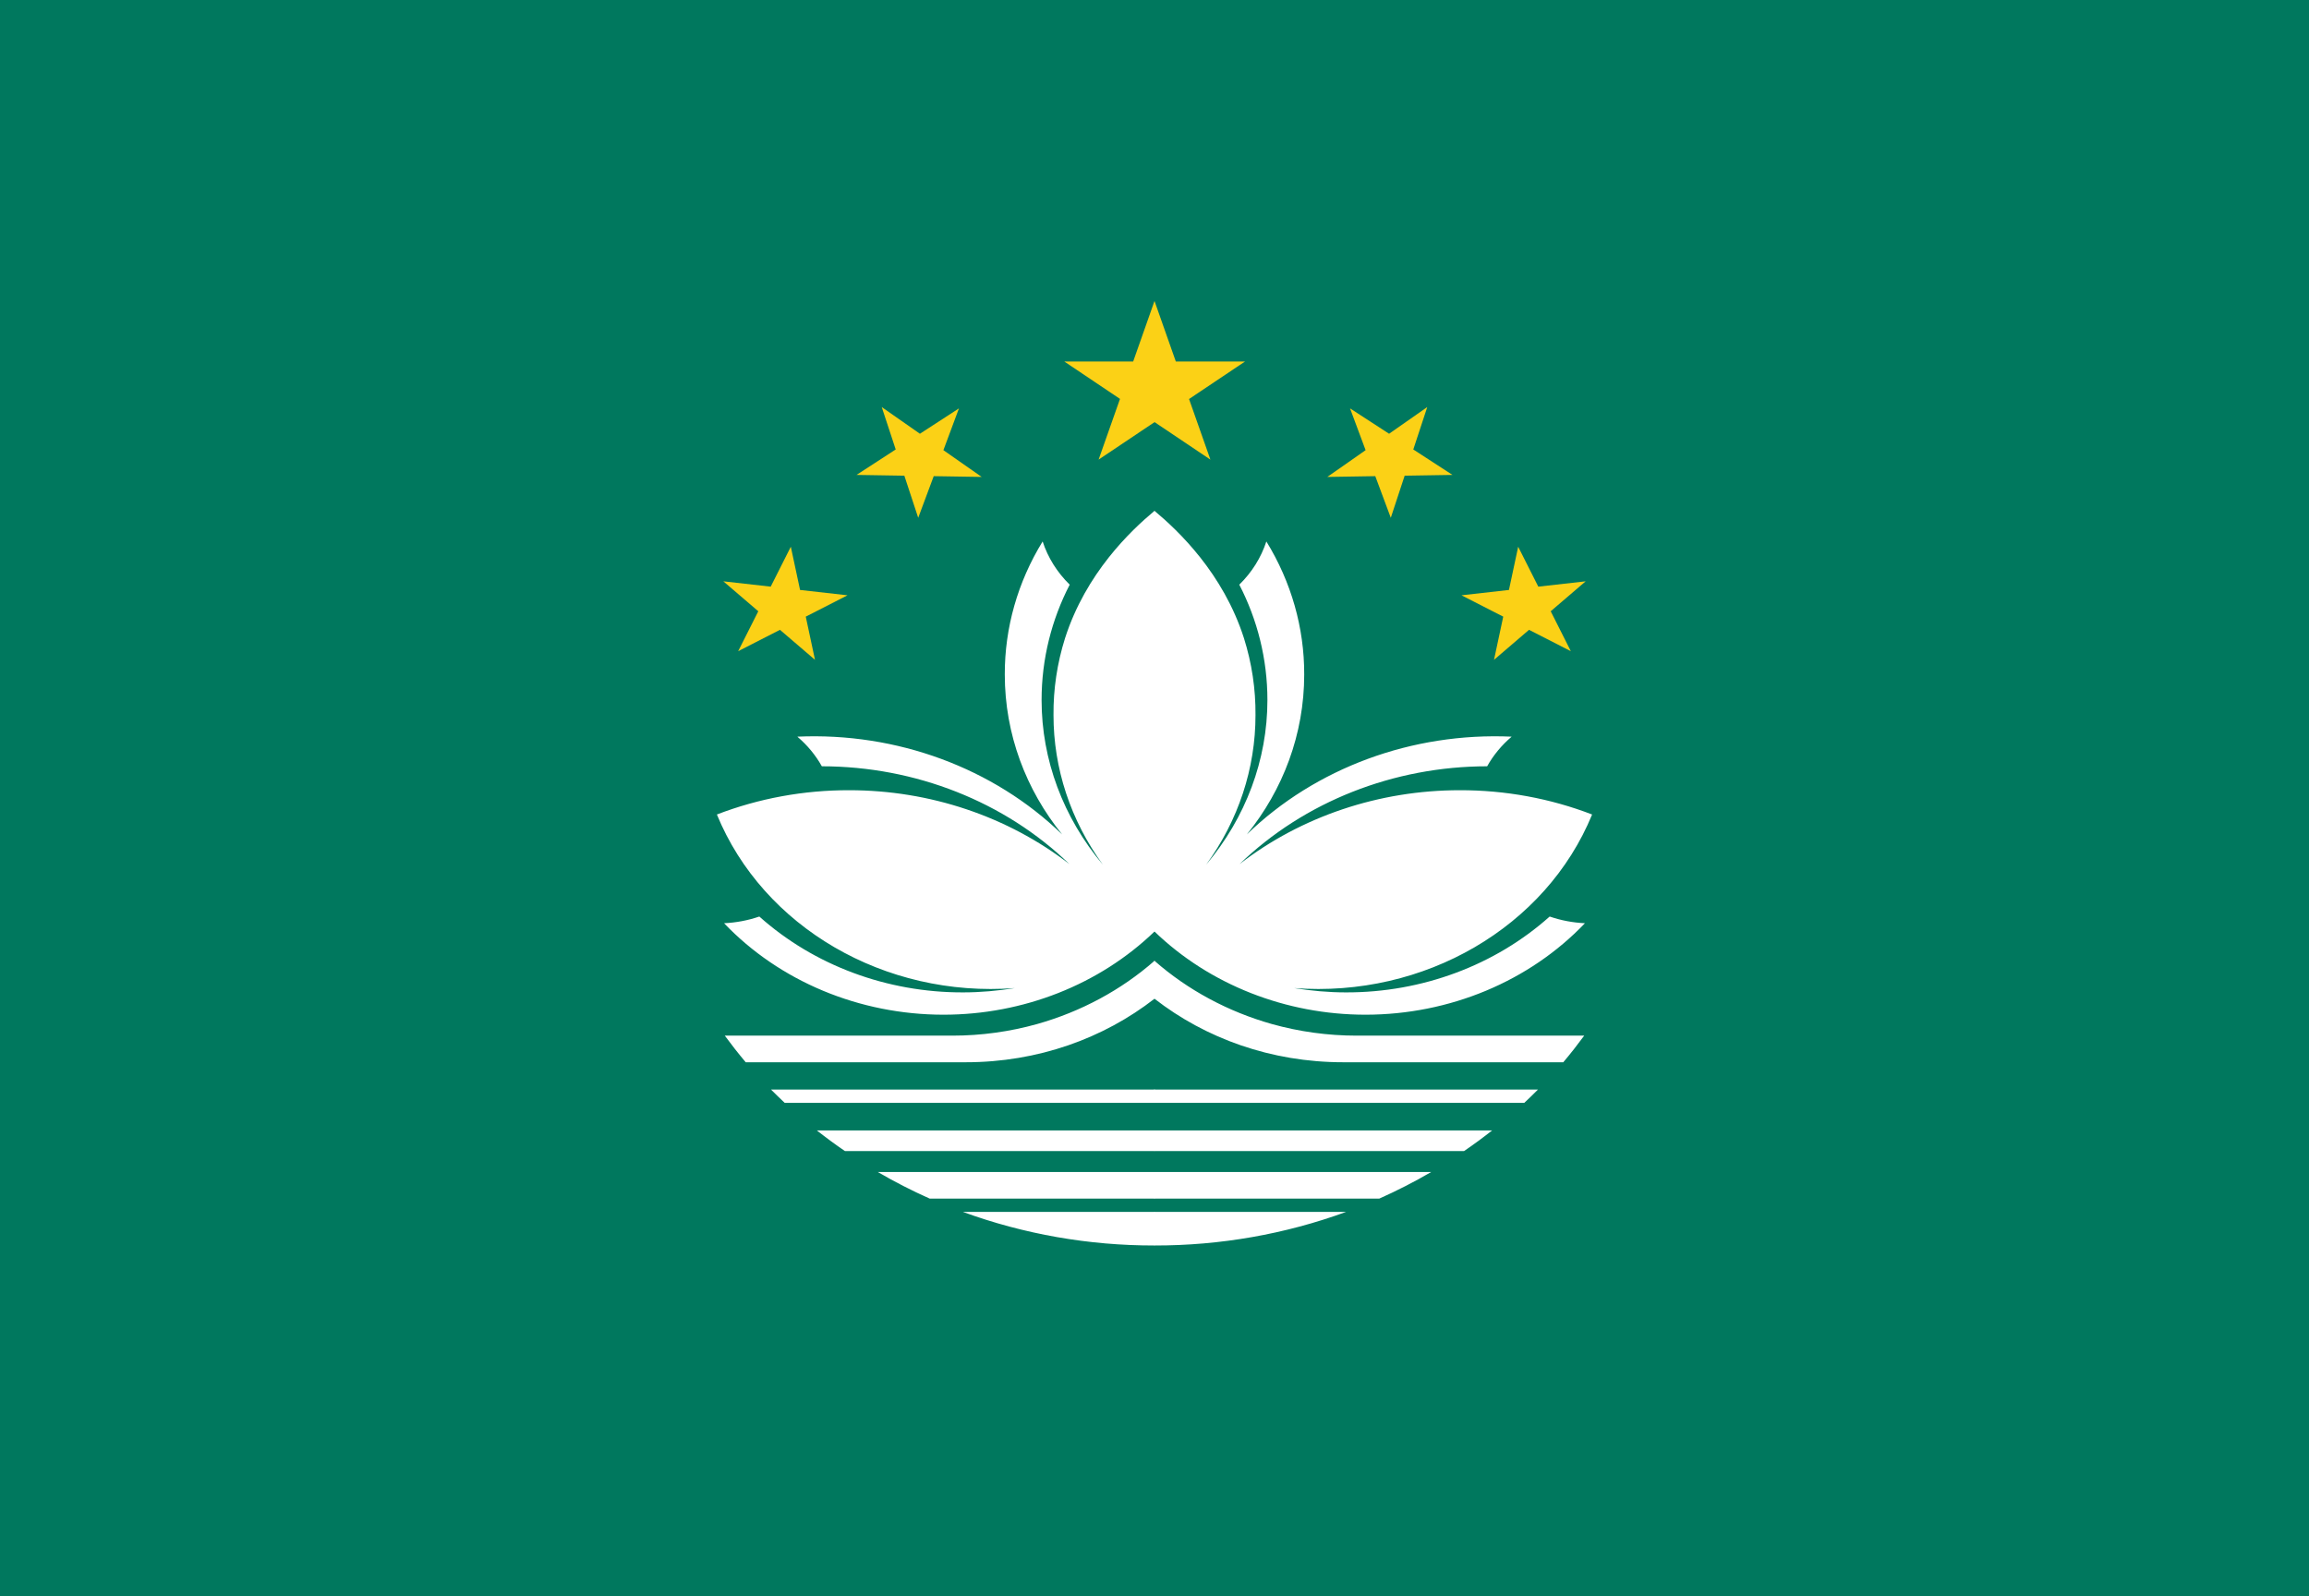 <?xml version="1.0" encoding="UTF-8"?>
<svg xmlns="http://www.w3.org/2000/svg" xmlns:xlink="http://www.w3.org/1999/xlink" width="162pt" height="112pt" viewBox="0 0 162 112" version="1.1">
<g id="surface1">
<rect x="0" y="0" width="162" height="112" style="fill:rgb(0%,47.059%,36.863%);fill-opacity:1;stroke:none;"/>
<path style=" stroke:none;fill-rule:nonzero;fill:rgb(98.431%,81.961%,8.627%);fill-opacity:1;" d="M 74.672 25.363 L 84.922 32.246 L 81 21.117 L 77.078 32.246 L 87.352 25.363 Z M 74.672 25.363 "/>
<path style=" stroke:none;fill-rule:nonzero;fill:rgb(100%,100%,100%);fill-opacity:1;" d="M 81 77.375 L 55.055 77.375 C 54.727 77.066 54.406 76.758 54.094 76.441 L 81 76.441 C 81.215 76.512 81.355 76.699 81.355 76.906 C 81.355 77.094 81.227 77.305 81 77.375 M 81 70.07 C 81.293 69.52 81.398 68.902 81.305 68.297 C 81.254 67.988 81.152 67.688 81 67.41 C 78.668 69.457 75.852 70.973 72.773 71.844 C 70.844 72.383 68.84 72.66 66.824 72.66 L 50.852 72.66 C 51.32 73.297 51.809 73.922 52.32 74.527 L 67.762 74.527 C 72.824 74.527 77.43 72.848 81 70.07 M 53.258 64.309 C 52.469 64.578 51.641 64.734 50.801 64.773 C 54.695 68.852 60.301 71.188 66.191 71.191 C 71.785 71.191 77.137 69.082 81 65.355 C 81.711 60.812 82.094 56.227 82.141 51.637 C 82.199 46.352 81.82 41.07 81 35.84 C 79.328 37.238 76.191 40.203 74.723 44.777 C 74.172 46.527 73.898 48.344 73.914 50.168 C 73.91 53.906 75.117 57.562 77.379 60.668 C 74.594 57.363 73.078 53.301 73.078 49.117 C 73.078 46.223 73.785 43.469 75.051 41.02 C 74.172 40.16 73.52 39.121 73.152 37.988 C 71.402 40.832 70.488 44.051 70.496 47.32 C 70.496 51.52 71.988 55.418 74.52 58.543 C 69.703 53.875 62.922 51.371 55.941 51.684 C 56.641 52.277 57.223 52.98 57.66 53.762 C 64.223 53.766 70.496 56.246 75.027 60.621 C 70.699 57.277 65.234 55.441 59.586 55.441 C 56.398 55.434 53.238 56.012 50.297 57.145 C 53.539 65.047 62.066 70.016 71.203 69.324 C 70.016 69.512 68.801 69.625 67.559 69.625 C 62.23 69.637 57.109 67.727 53.281 64.309 Z M 81 85.027 L 67.559 85.027 C 71.836 86.59 76.398 87.391 81 87.383 C 81.207 87.023 81.32 86.625 81.328 86.215 C 81.324 85.801 81.211 85.395 81 85.027 M 81 79.309 L 57.309 79.309 C 57.949 79.812 58.605 80.297 59.281 80.758 L 81 80.758 C 81.203 80.562 81.324 80.305 81.328 80.035 C 81.34 79.758 81.219 79.496 81 79.309 M 81 82.227 L 61.586 82.227 C 62.762 82.914 63.977 83.535 65.23 84.094 L 81 84.094 C 81.203 83.801 81.309 83.461 81.305 83.113 C 81.293 82.797 81.188 82.492 81 82.227 "/>
<path style=" stroke:none;fill-rule:nonzero;fill:rgb(98.431%,81.961%,8.627%);fill-opacity:1;" d="M 50.75 40.785 L 57.18 46.293 L 55.484 38.359 L 51.789 45.688 L 59.461 41.766 Z M 60.094 33.32 L 68.875 33.461 L 61.863 28.559 L 64.422 36.328 L 67.281 28.652 Z M 60.094 33.32 "/>
<path style=" stroke:none;fill-rule:nonzero;fill:rgb(100%,100%,100%);fill-opacity:1;" d="M 81 77.375 L 106.945 77.375 C 107.273 77.066 107.594 76.758 107.906 76.441 L 81 76.441 C 80.785 76.512 80.645 76.699 80.645 76.906 C 80.645 77.094 80.773 77.305 81 77.375 M 81 70.07 C 80.707 69.52 80.602 68.902 80.695 68.297 C 80.746 67.988 80.848 67.688 81 67.41 C 83.332 69.457 86.148 70.973 89.227 71.844 C 91.156 72.383 93.16 72.66 95.176 72.66 L 111.148 72.66 C 110.68 73.297 110.191 73.922 109.68 74.527 L 94.238 74.527 C 89.176 74.527 84.57 72.848 81 70.07 M 108.742 64.309 C 109.531 64.578 110.359 64.734 111.199 64.773 C 107.305 68.852 101.699 71.188 95.809 71.191 C 90.215 71.191 84.863 69.082 81 65.355 C 80.289 60.812 79.906 56.227 79.859 51.637 C 79.801 46.352 80.18 41.07 81 35.84 C 82.672 37.238 85.809 40.203 87.277 44.777 C 87.828 46.527 88.102 48.344 88.086 50.168 C 88.09 53.906 86.883 57.562 84.621 60.668 C 87.406 57.363 88.922 53.301 88.922 49.117 C 88.922 46.223 88.215 43.469 86.949 41.02 C 87.828 40.16 88.48 39.121 88.848 37.988 C 90.598 40.832 91.512 44.051 91.504 47.32 C 91.504 51.52 90.012 55.418 87.48 58.543 C 92.297 53.875 99.078 51.371 106.059 51.684 C 105.359 52.277 104.777 52.98 104.34 53.762 C 97.777 53.766 91.504 56.246 86.973 60.621 C 91.301 57.277 96.766 55.441 102.414 55.441 C 105.602 55.434 108.762 56.012 111.703 57.145 C 108.461 65.047 99.934 70.016 90.797 69.324 C 91.984 69.512 93.199 69.625 94.441 69.625 C 99.77 69.637 104.891 67.727 108.719 64.309 Z M 81 85.027 L 94.441 85.027 C 90.164 86.59 85.602 87.391 81 87.383 C 80.793 87.023 80.68 86.625 80.672 86.215 C 80.676 85.801 80.789 85.395 81 85.027 M 81 79.309 L 104.691 79.309 C 104.051 79.812 103.395 80.297 102.719 80.758 L 81 80.758 C 80.797 80.562 80.676 80.305 80.672 80.035 C 80.66 79.758 80.781 79.496 81 79.309 M 81 82.227 L 100.414 82.227 C 99.238 82.914 98.023 83.535 96.77 84.094 L 81 84.094 C 80.797 83.801 80.691 83.461 80.695 83.113 C 80.707 82.797 80.812 82.492 81 82.227 "/>
<path style=" stroke:none;fill-rule:nonzero;fill:rgb(98.431%,81.961%,8.627%);fill-opacity:1;" d="M 111.25 40.785 L 104.82 46.293 L 106.516 38.359 L 110.211 45.688 L 102.539 41.766 Z M 101.906 33.32 L 93.125 33.461 L 100.137 28.559 L 97.578 36.328 L 94.719 28.652 Z M 101.906 33.32 "/>
</g>
</svg>
